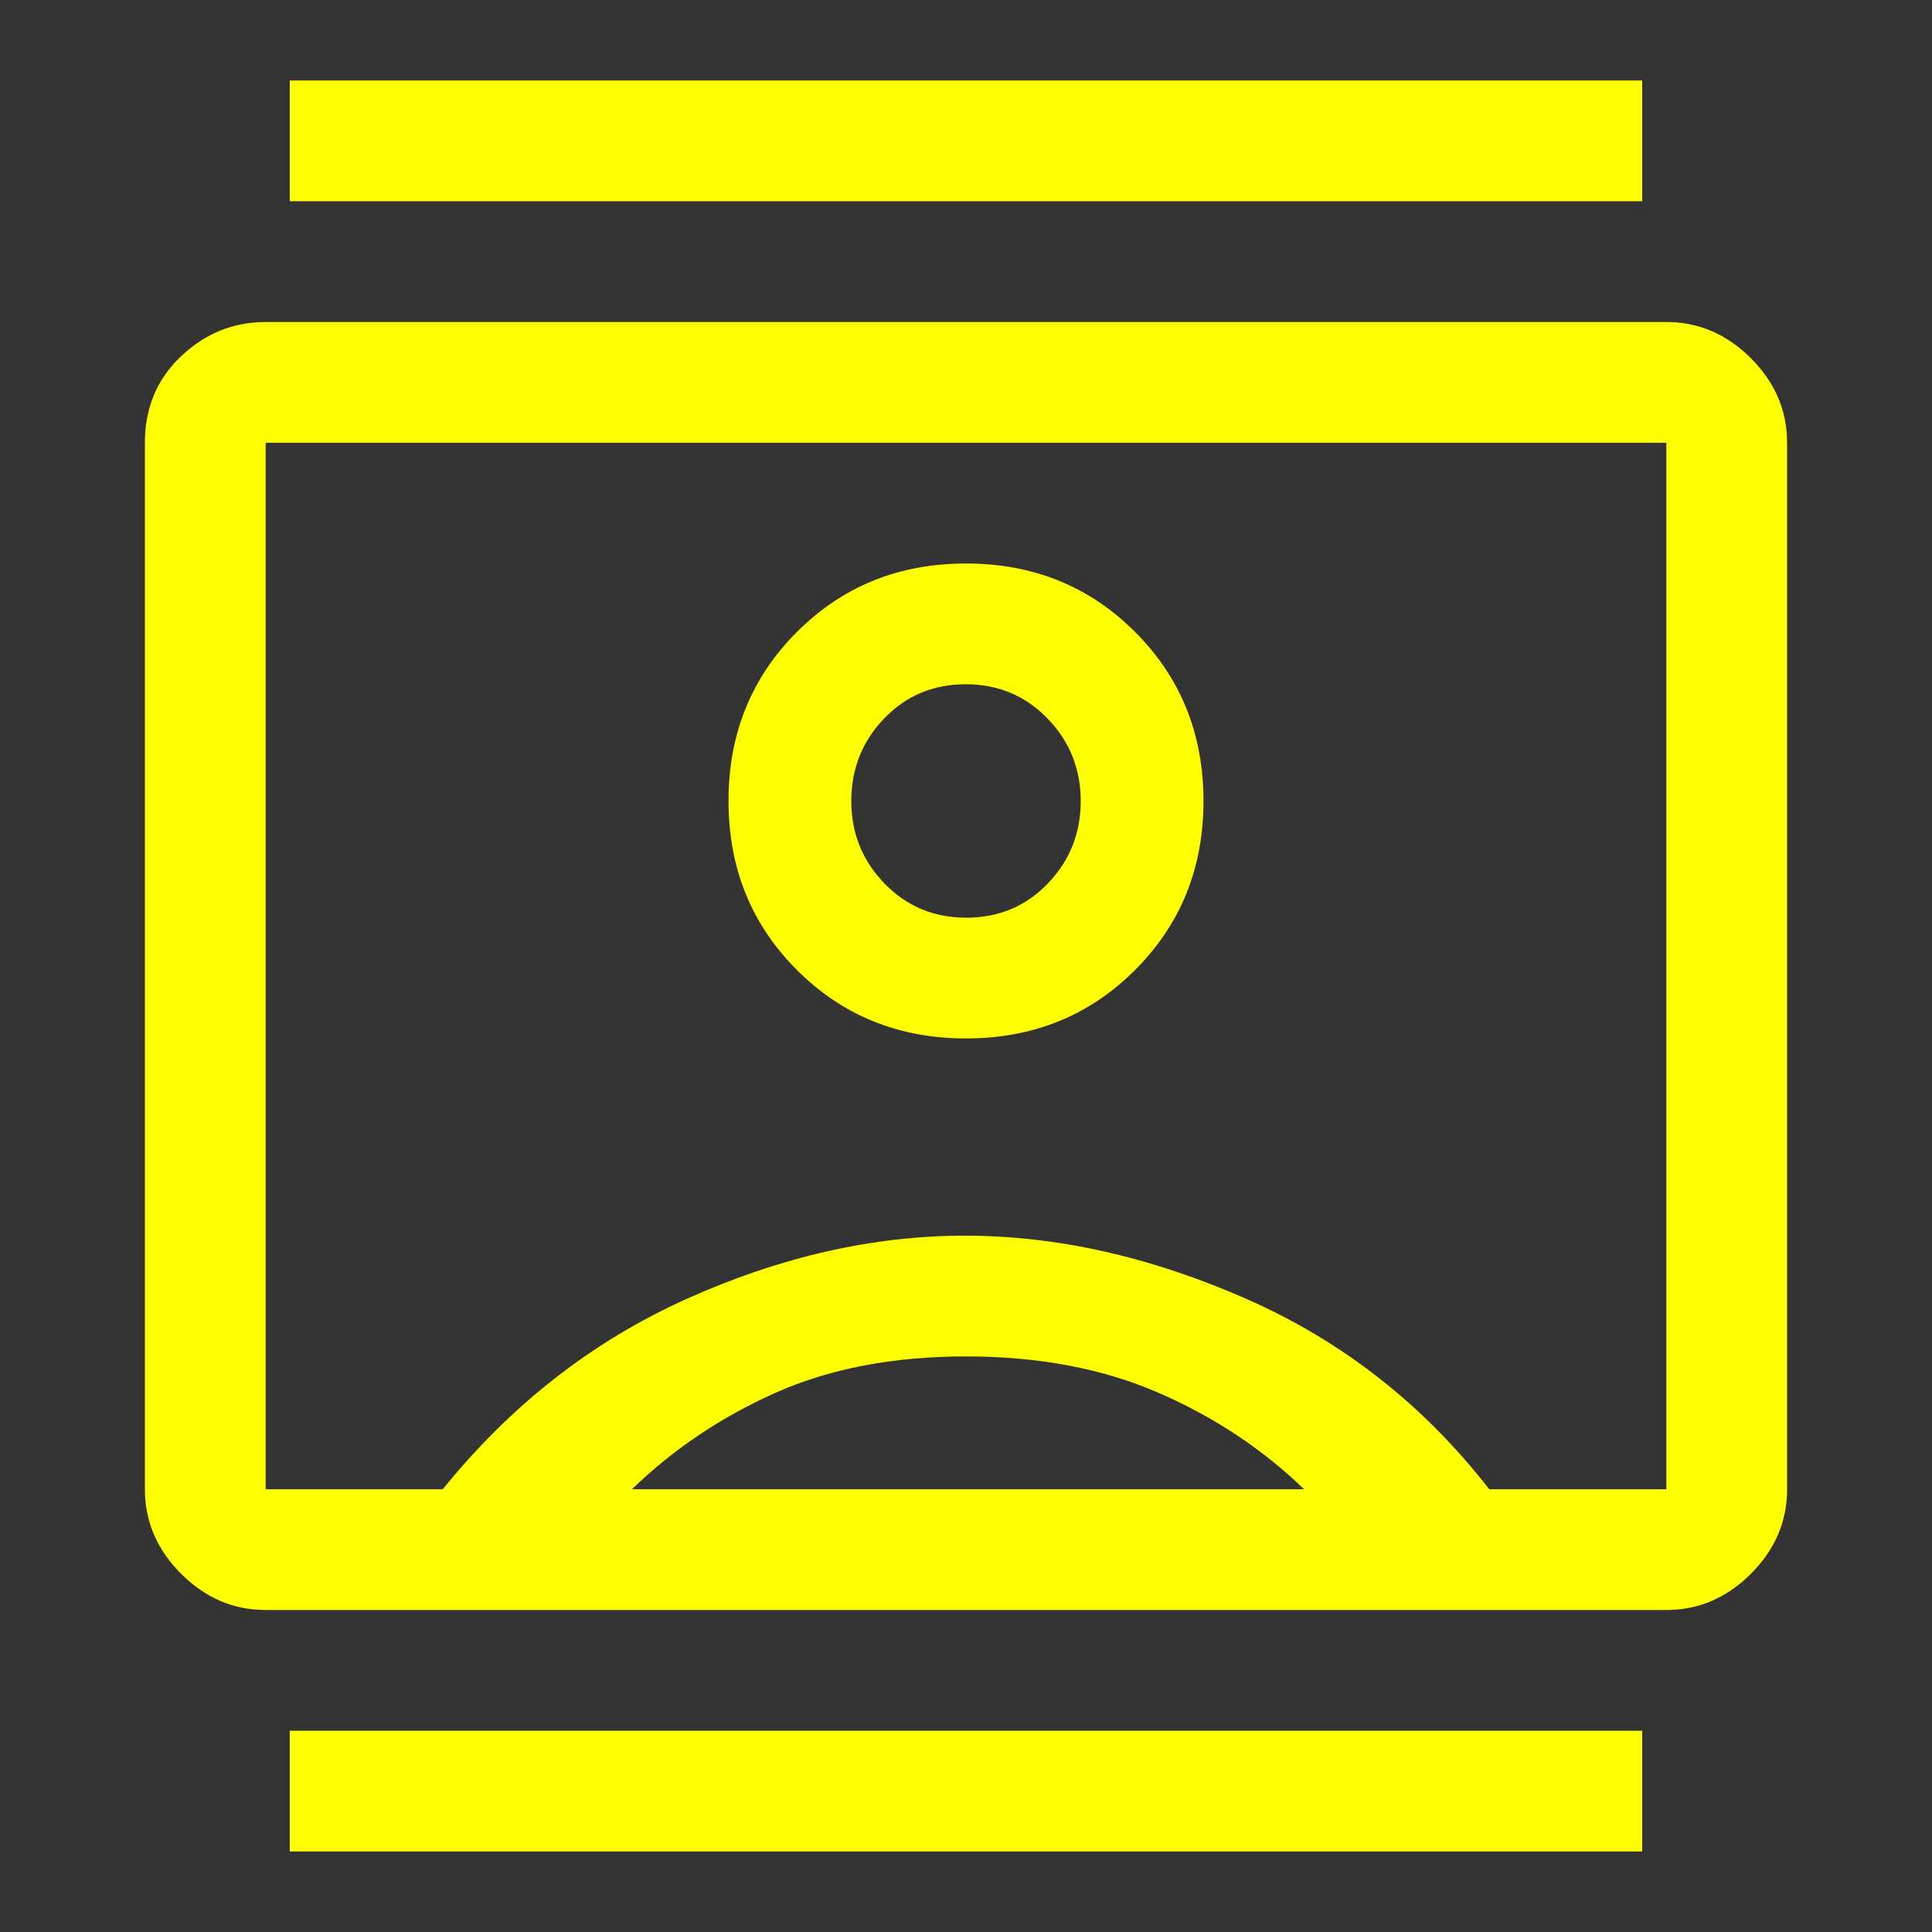 <svg xmlns="http://www.w3.org/2000/svg" fill="yellow" height="48" viewBox="0 96 960 960" width="48"><rect x="0" y="96" width="960" height="960" fill="#333333" stroke="none"/><path d="M144 1016v-60h672v60H144Zm0-820v-60h672v60H144Zm336 416q50 0 84-34t34-84q0-50-34-84t-84-34q-50 0-84 34t-34 84q0 50 34 84t84 34ZM132 896q-24 0-42-18t-18-42V316q0-26 18-43t42-17h696q24 0 42 18t18 42v520q0 24-18 42t-42 18H132Zm88-60q51-63 121-94.5T479.5 710q68.5 0 140 31.5T740 836h88V316H132v520h88Zm94 0h334q-31-30-72.5-48T480 770q-54 0-94.5 18T314 836Zm166.158-284Q456 552 439.5 535T423 494q0-24 16.342-41t40.5-17Q504 436 520.5 453t16.5 41q0 24-16.342 41t-40.5 17ZM480 576Z"/></svg>